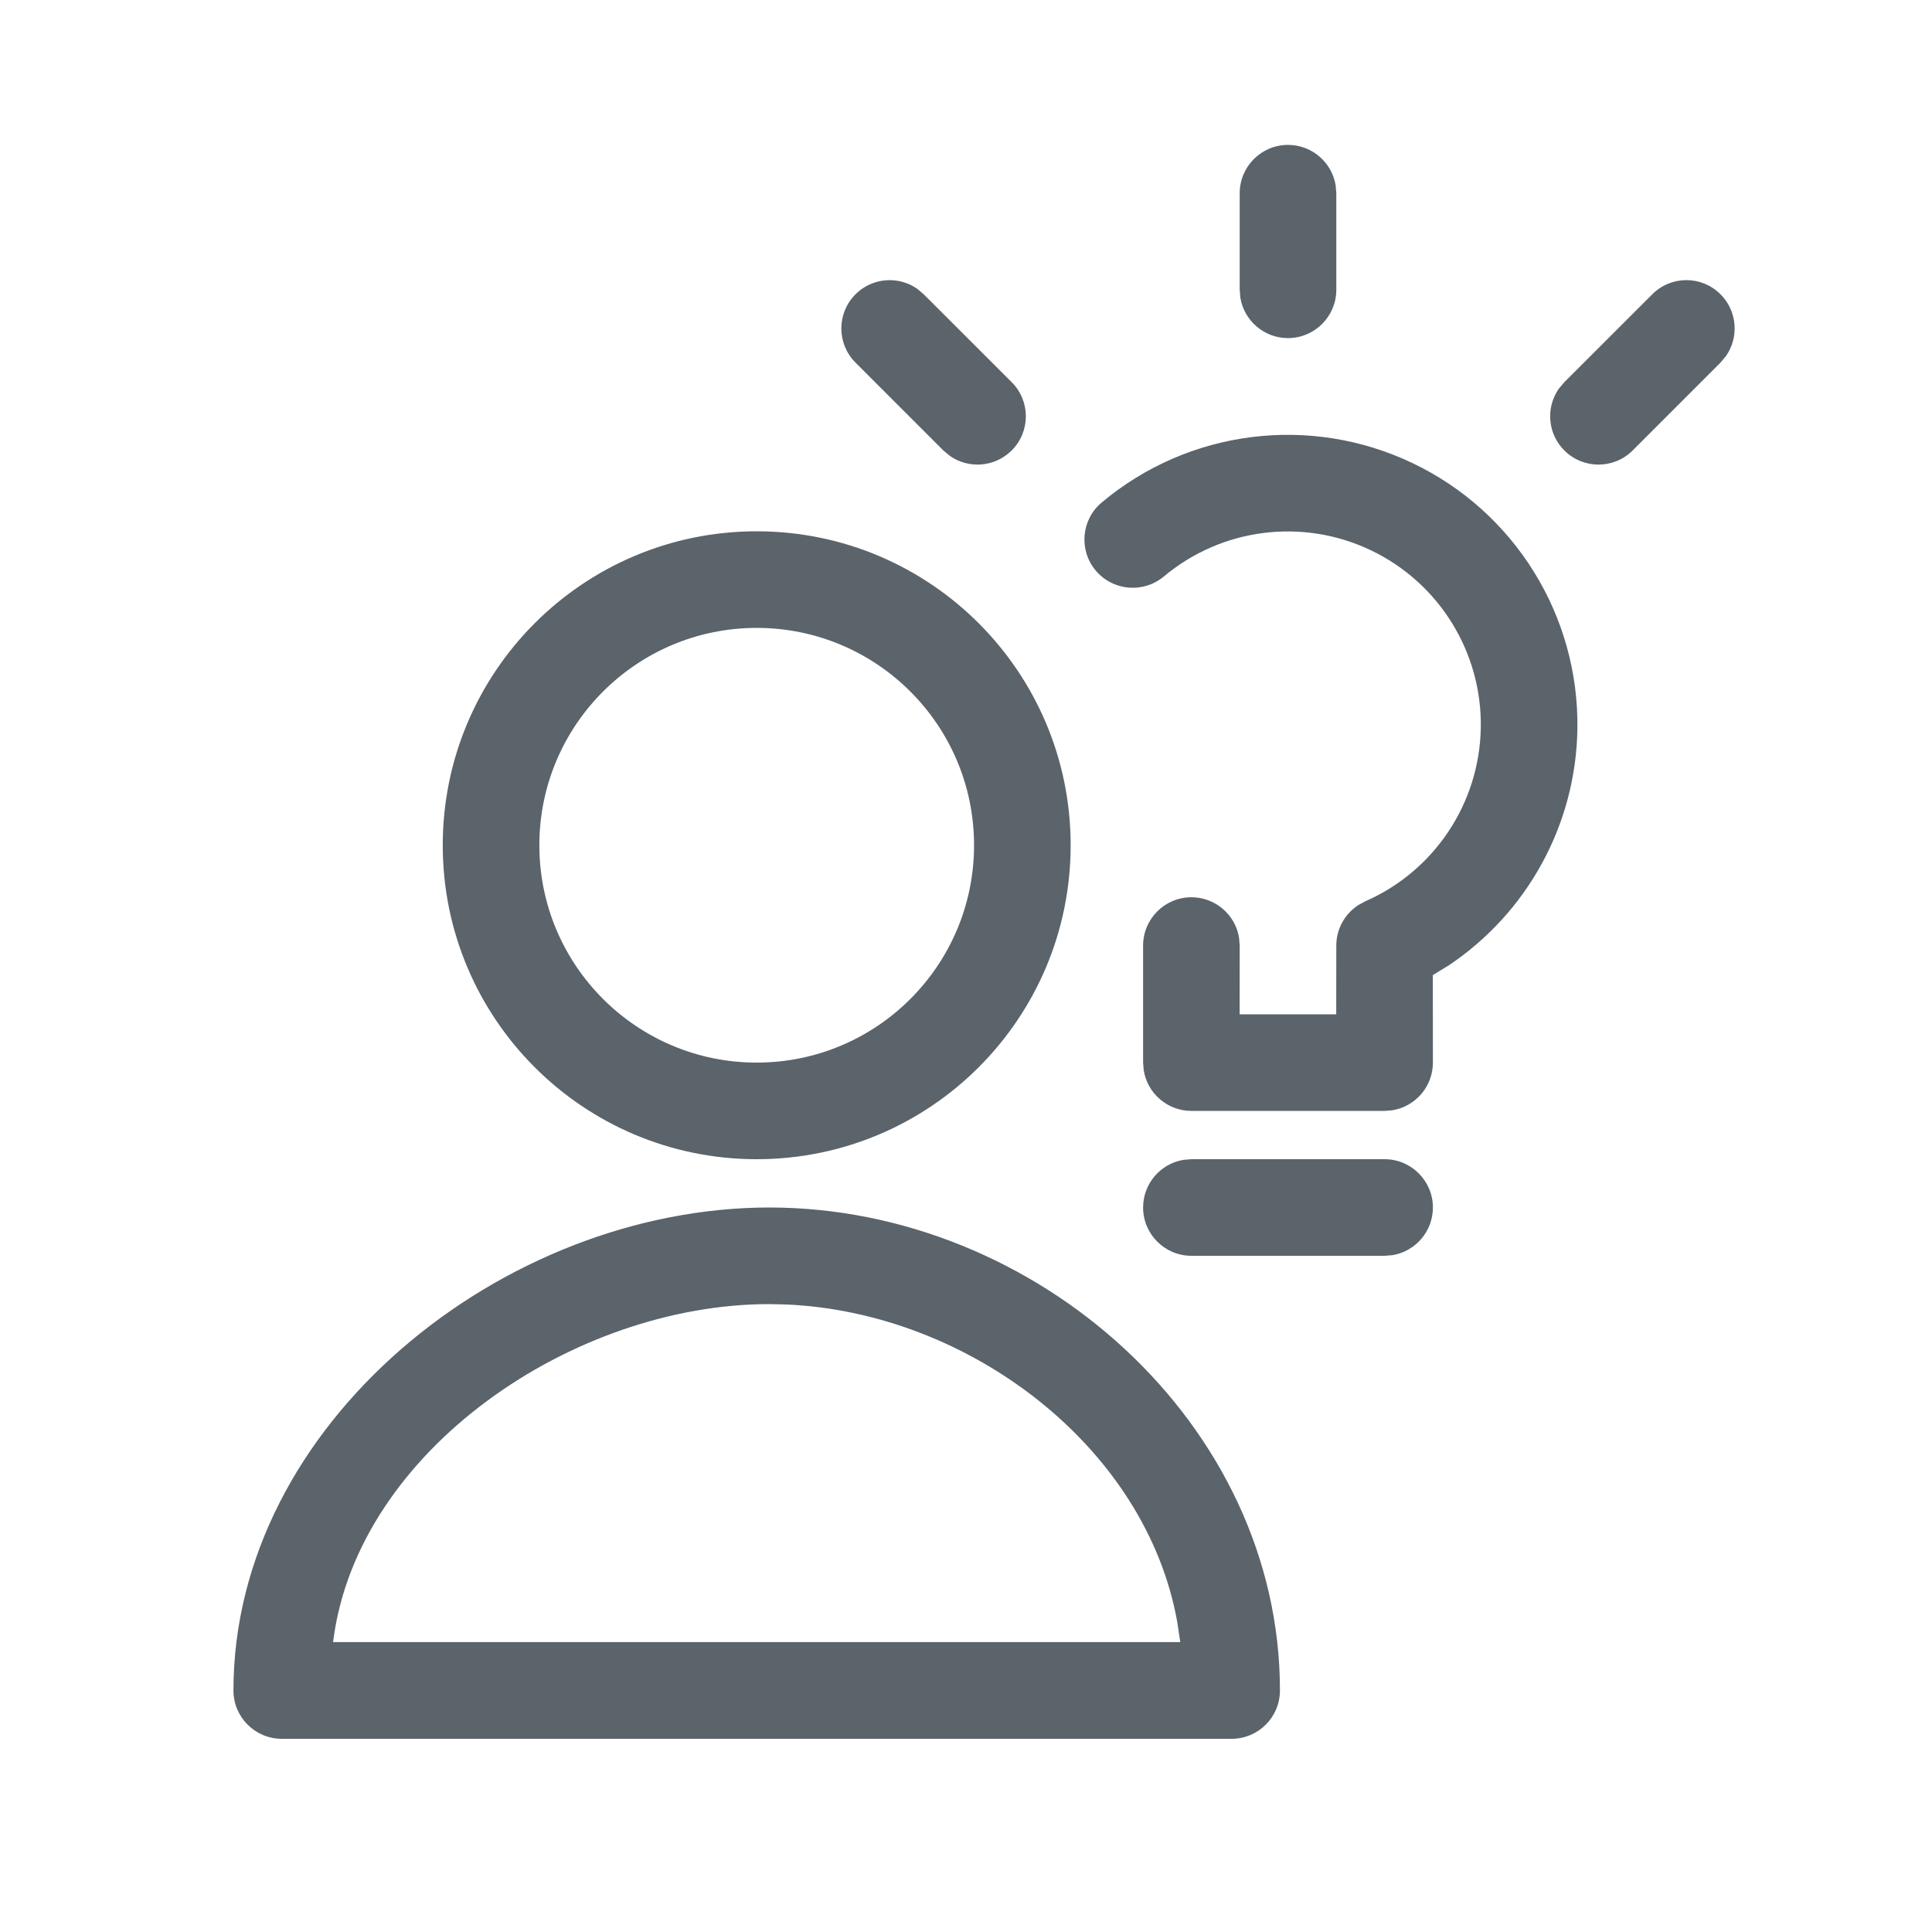 <?xml version="1.0" encoding="UTF-8"?>
<svg width="24px" height="24px" viewBox="0 0 24 24" version="1.1" xmlns="http://www.w3.org/2000/svg" xmlns:xlink="http://www.w3.org/1999/xlink">
    <title>01 Visual Language/02 Icons/01 System/Login/Advisor@2x</title>
    <g id="01-Visual-Language/02-Icons/01-System/Login/Advisor" stroke="none" stroke-width="1" fill="none" fill-rule="evenodd">
        <path d="M9.558,15 C12.871,15 15.9,17.686 15.9,21 C15.9,21.331 15.631,21.6 15.3,21.6 L15.3,21.6 L3.5,21.6 C3.169,21.6 2.9,21.331 2.9,21 C2.9,17.686 6.244,15 9.558,15 Z M9.558,16.2 C7.122,16.2 4.452,18.015 4.142,20.366 L4.142,20.366 L4.137,20.399 L14.662,20.399 L14.624,20.147 C14.234,17.971 12.035,16.304 9.771,16.205 L9.771,16.205 Z M17.2,14.4 C17.531,14.4 17.8,14.669 17.8,15 C17.8,15.298 17.582,15.546 17.297,15.592 L17.2,15.6 L14.8,15.6 C14.469,15.6 14.2,15.331 14.2,15 C14.2,14.702 14.418,14.454 14.703,14.408 L14.8,14.4 L17.2,14.4 Z M9.4,6.6 C11.554,6.6 13.3,8.346 13.3,10.5 C13.3,12.654 11.554,14.4 9.4,14.4 C7.246,14.4 5.5,12.654 5.5,10.5 C5.5,8.346 7.246,6.6 9.4,6.6 Z M17.545,5.752 C18.816,6.357 19.617,7.649 19.595,9.057 C19.576,10.25 18.969,11.34 18,11.99 L17.799,12.113 L17.8,13.2 C17.8,13.498 17.582,13.746 17.297,13.792 L17.2,13.8 L14.8,13.8 C14.502,13.8 14.254,13.582 14.208,13.297 L14.2,13.2 L14.2,11.746 C14.2,11.415 14.469,11.146 14.8,11.146 C15.098,11.146 15.346,11.364 15.392,11.649 L15.4,11.746 L15.399,12.6 L16.599,12.6 L16.6,11.746 C16.6,11.542 16.704,11.355 16.871,11.245 L16.959,11.197 C17.819,10.82 18.38,9.977 18.395,9.038 C18.41,8.1 17.876,7.239 17.028,6.835 C16.181,6.431 15.176,6.559 14.457,7.162 C14.202,7.374 13.824,7.341 13.611,7.087 C13.398,6.833 13.432,6.454 13.686,6.242 C14.765,5.337 16.273,5.146 17.545,5.752 Z M9.4,7.8 C7.909,7.8 6.7,9.009 6.7,10.5 C6.7,11.991 7.909,13.2 9.4,13.2 C10.891,13.2 12.1,11.991 12.1,10.5 C12.1,9.009 10.891,7.8 9.4,7.8 Z M11.392,3.586 L11.475,3.656 L12.567,4.747 C12.802,4.981 12.802,5.361 12.568,5.595 C12.359,5.804 12.036,5.827 11.802,5.665 L11.719,5.596 L10.627,4.504 C10.393,4.27 10.393,3.89 10.627,3.656 C10.835,3.448 11.158,3.424 11.392,3.586 Z M21.373,3.656 C21.581,3.864 21.604,4.188 21.442,4.421 L21.373,4.504 L20.281,5.596 C20.047,5.83 19.667,5.83 19.432,5.595 C19.224,5.387 19.201,5.064 19.363,4.83 L19.433,4.747 L20.525,3.656 C20.759,3.421 21.139,3.421 21.373,3.656 Z M16,1.8 C16.298,1.8 16.546,2.018 16.592,2.303 L16.6,2.4 L16.6,3.6 C16.6,3.931 16.331,4.2 16,4.2 C15.702,4.2 15.454,3.982 15.408,3.697 L15.4,3.6 L15.4,2.4 C15.4,2.069 15.669,1.8 16,1.8 Z" id="Combined-Shape" fill="#5B636B"></path>
    </g>
</svg>
